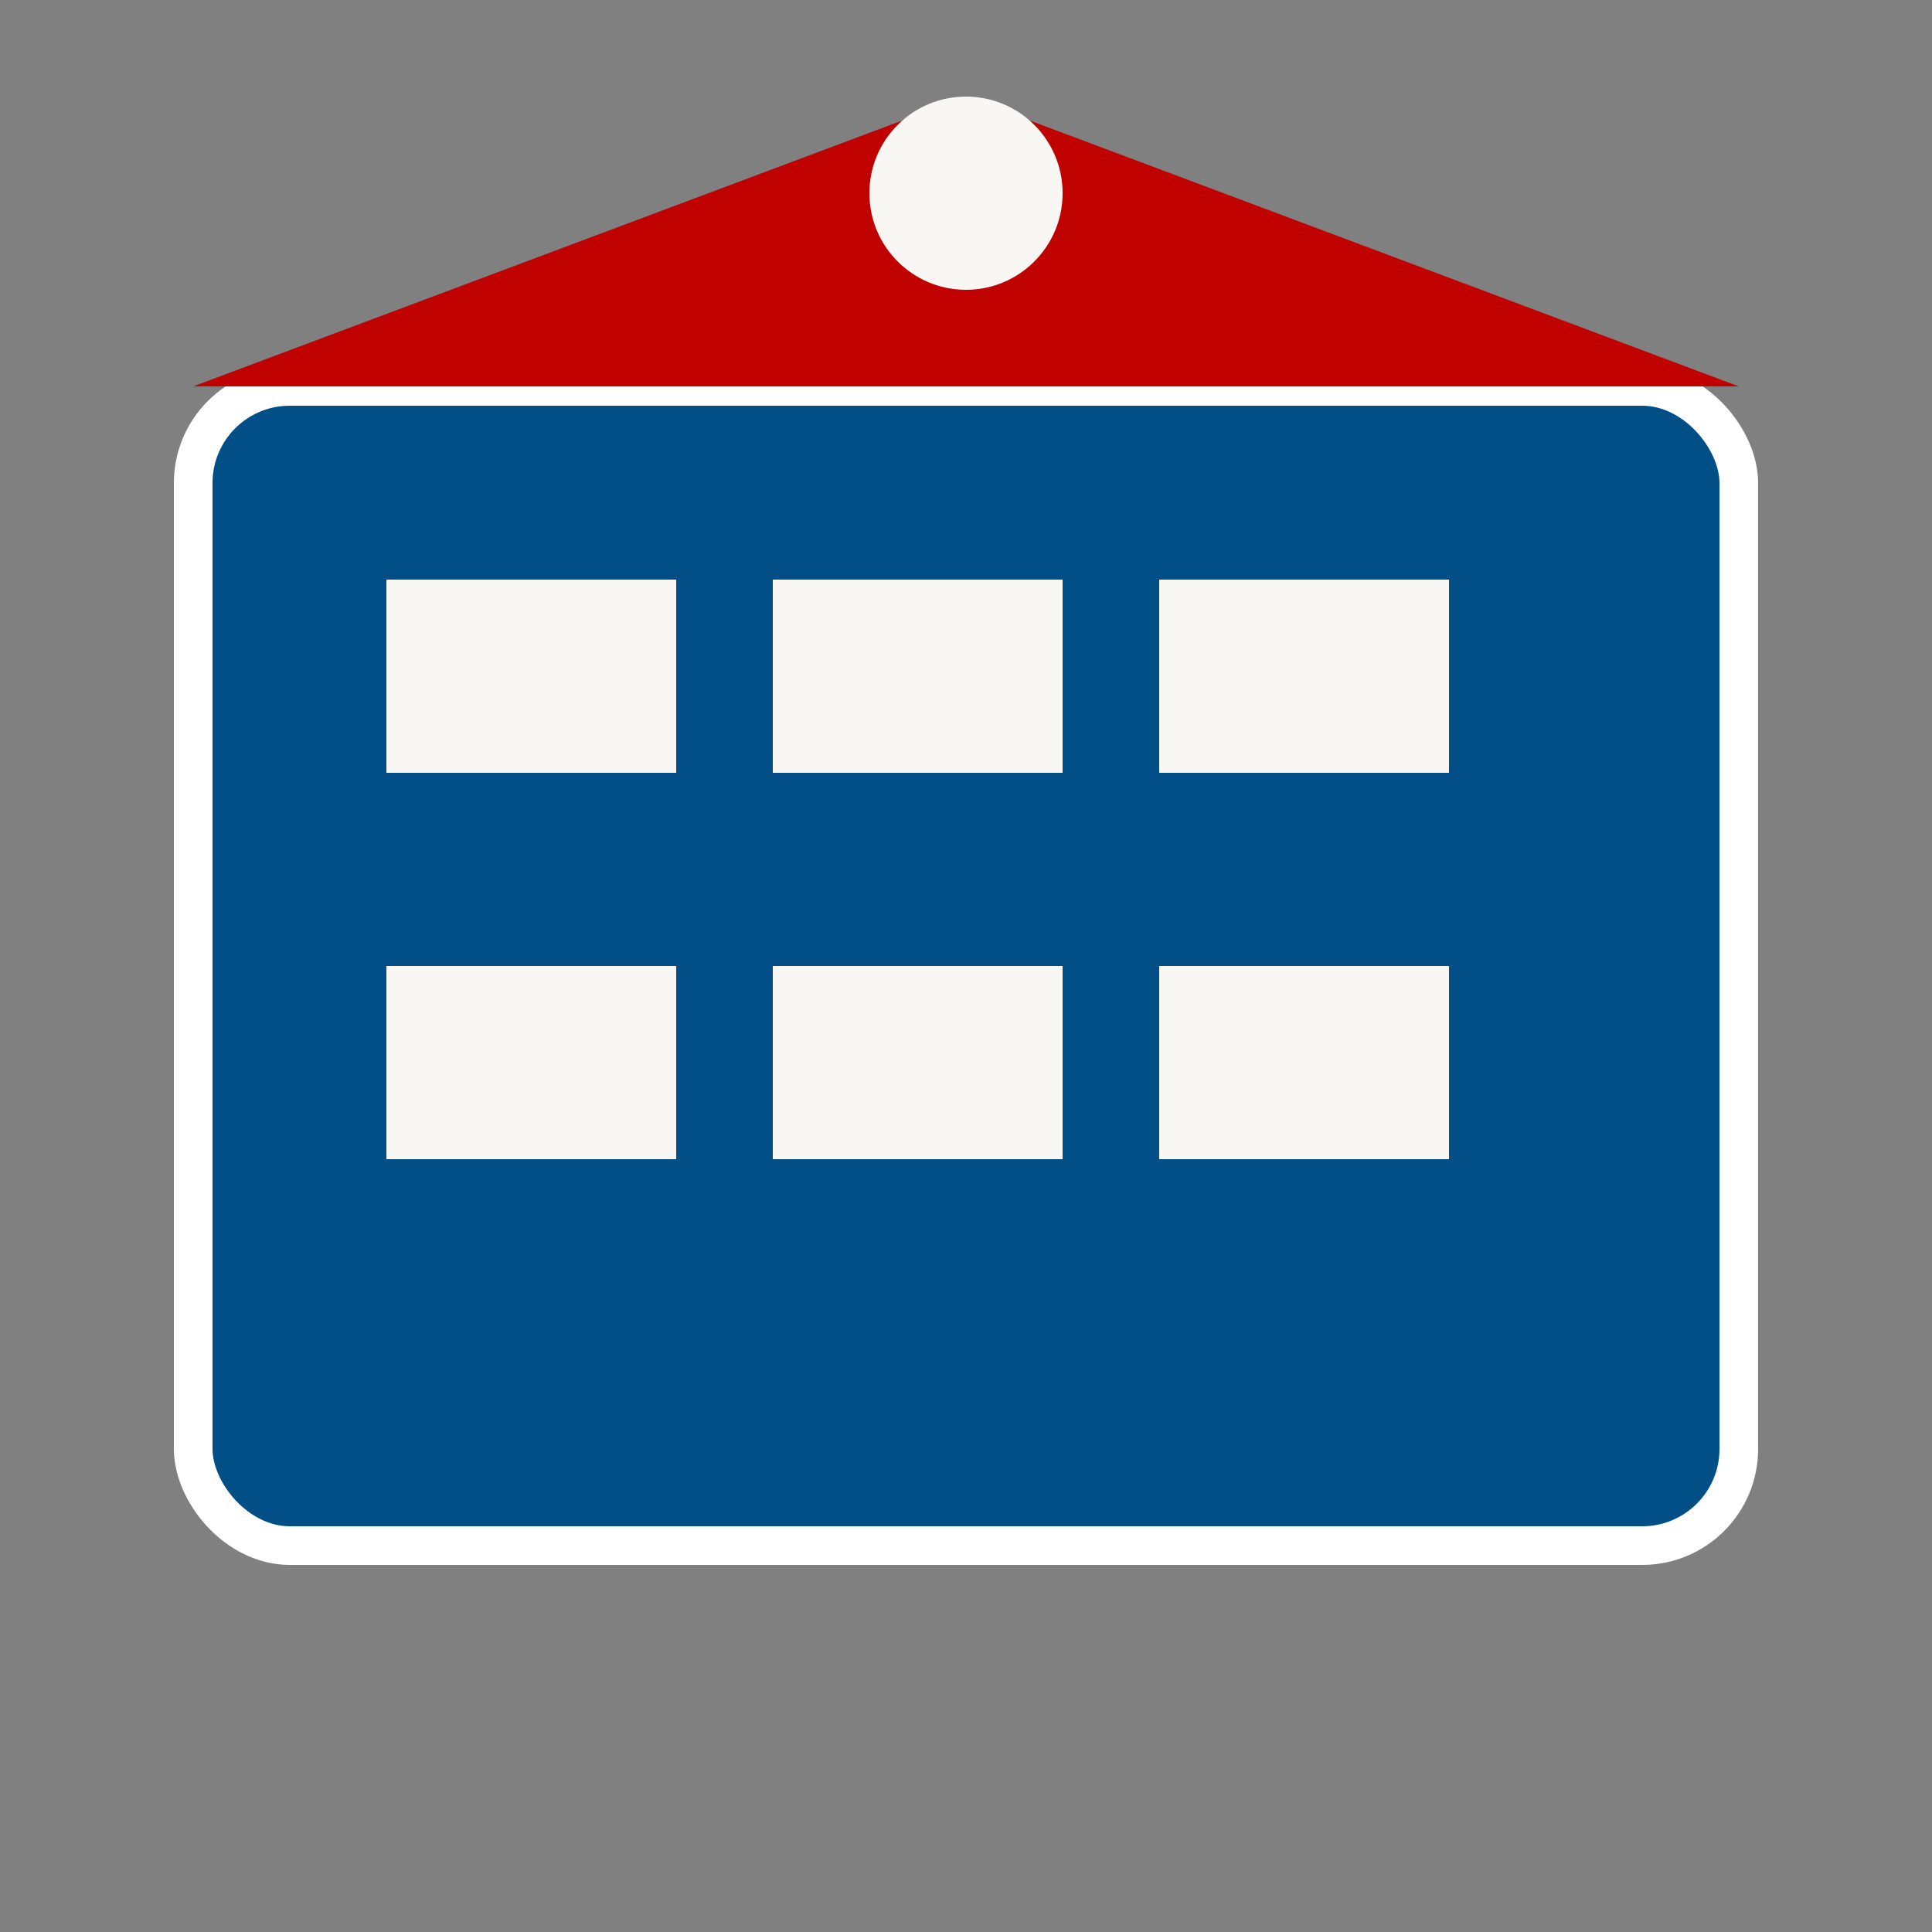 <svg xmlns="http://www.w3.org/2000/svg" viewBox="0 0 100 100" width="100" height="100">
  <rect x="0" y="0" width="100" height="100" fill="#808080" stroke="none"/>
  <!-- Фон будівлі -->
  <rect x="10" y="20" width="80" height="60" fill="#014f86" stroke="#fff" stroke-width="2" rx="5">
    <animate attributeName="y" from="30" to="20" dur="1.5s" fill="freeze" />
  </rect>
  
  <!-- Вікна -->
  <rect x="20" y="30" width="15" height="10" fill="#f9f7f3">
    <animate attributeName="y" from="40" to="30" dur="1.5s" fill="freeze" />
  </rect>
  <rect x="40" y="30" width="15" height="10" fill="#f9f7f3">
    <animate attributeName="y" from="40" to="30" dur="1.5s" fill="freeze" />
  </rect>
  <rect x="60" y="30" width="15" height="10" fill="#f9f7f3">
    <animate attributeName="y" from="40" to="30" dur="1.5s" fill="freeze" />
  </rect>

  <!-- Другий ряд вікон -->
  <rect x="20" y="50" width="15" height="10" fill="#f9f7f3">
    <animate attributeName="y" from="60" to="50" dur="1.5s" fill="freeze" />
  </rect>
  <rect x="40" y="50" width="15" height="10" fill="#f9f7f3">
    <animate attributeName="y" from="60" to="50" dur="1.5s" fill="freeze" />
  </rect>
  <rect x="60" y="50" width="15" height="10" fill="#f9f7f3">
    <animate attributeName="y" from="60" to="50" dur="1.5s" fill="freeze" />
  </rect>

  <!-- Дах -->
  <polygon points="10,20 90,20 50,5" fill="#bf0200">
    <animate attributeName="points" from="10,30 90,30 50,15" to="10,20 90,20 50,5" dur="1.5s" fill="freeze" />
  </polygon>

  <!-- Ефект світла -->
  <circle cx="50" cy="10" r="5" fill="#f9f7f3">
    <animate attributeName="r" from="5" to="8" dur="1s" repeatCount="indefinite" />
    <animate attributeName="fill-opacity" from="0.6" to="0.1" dur="1s" repeatCount="indefinite" />
  </circle>
</svg>
